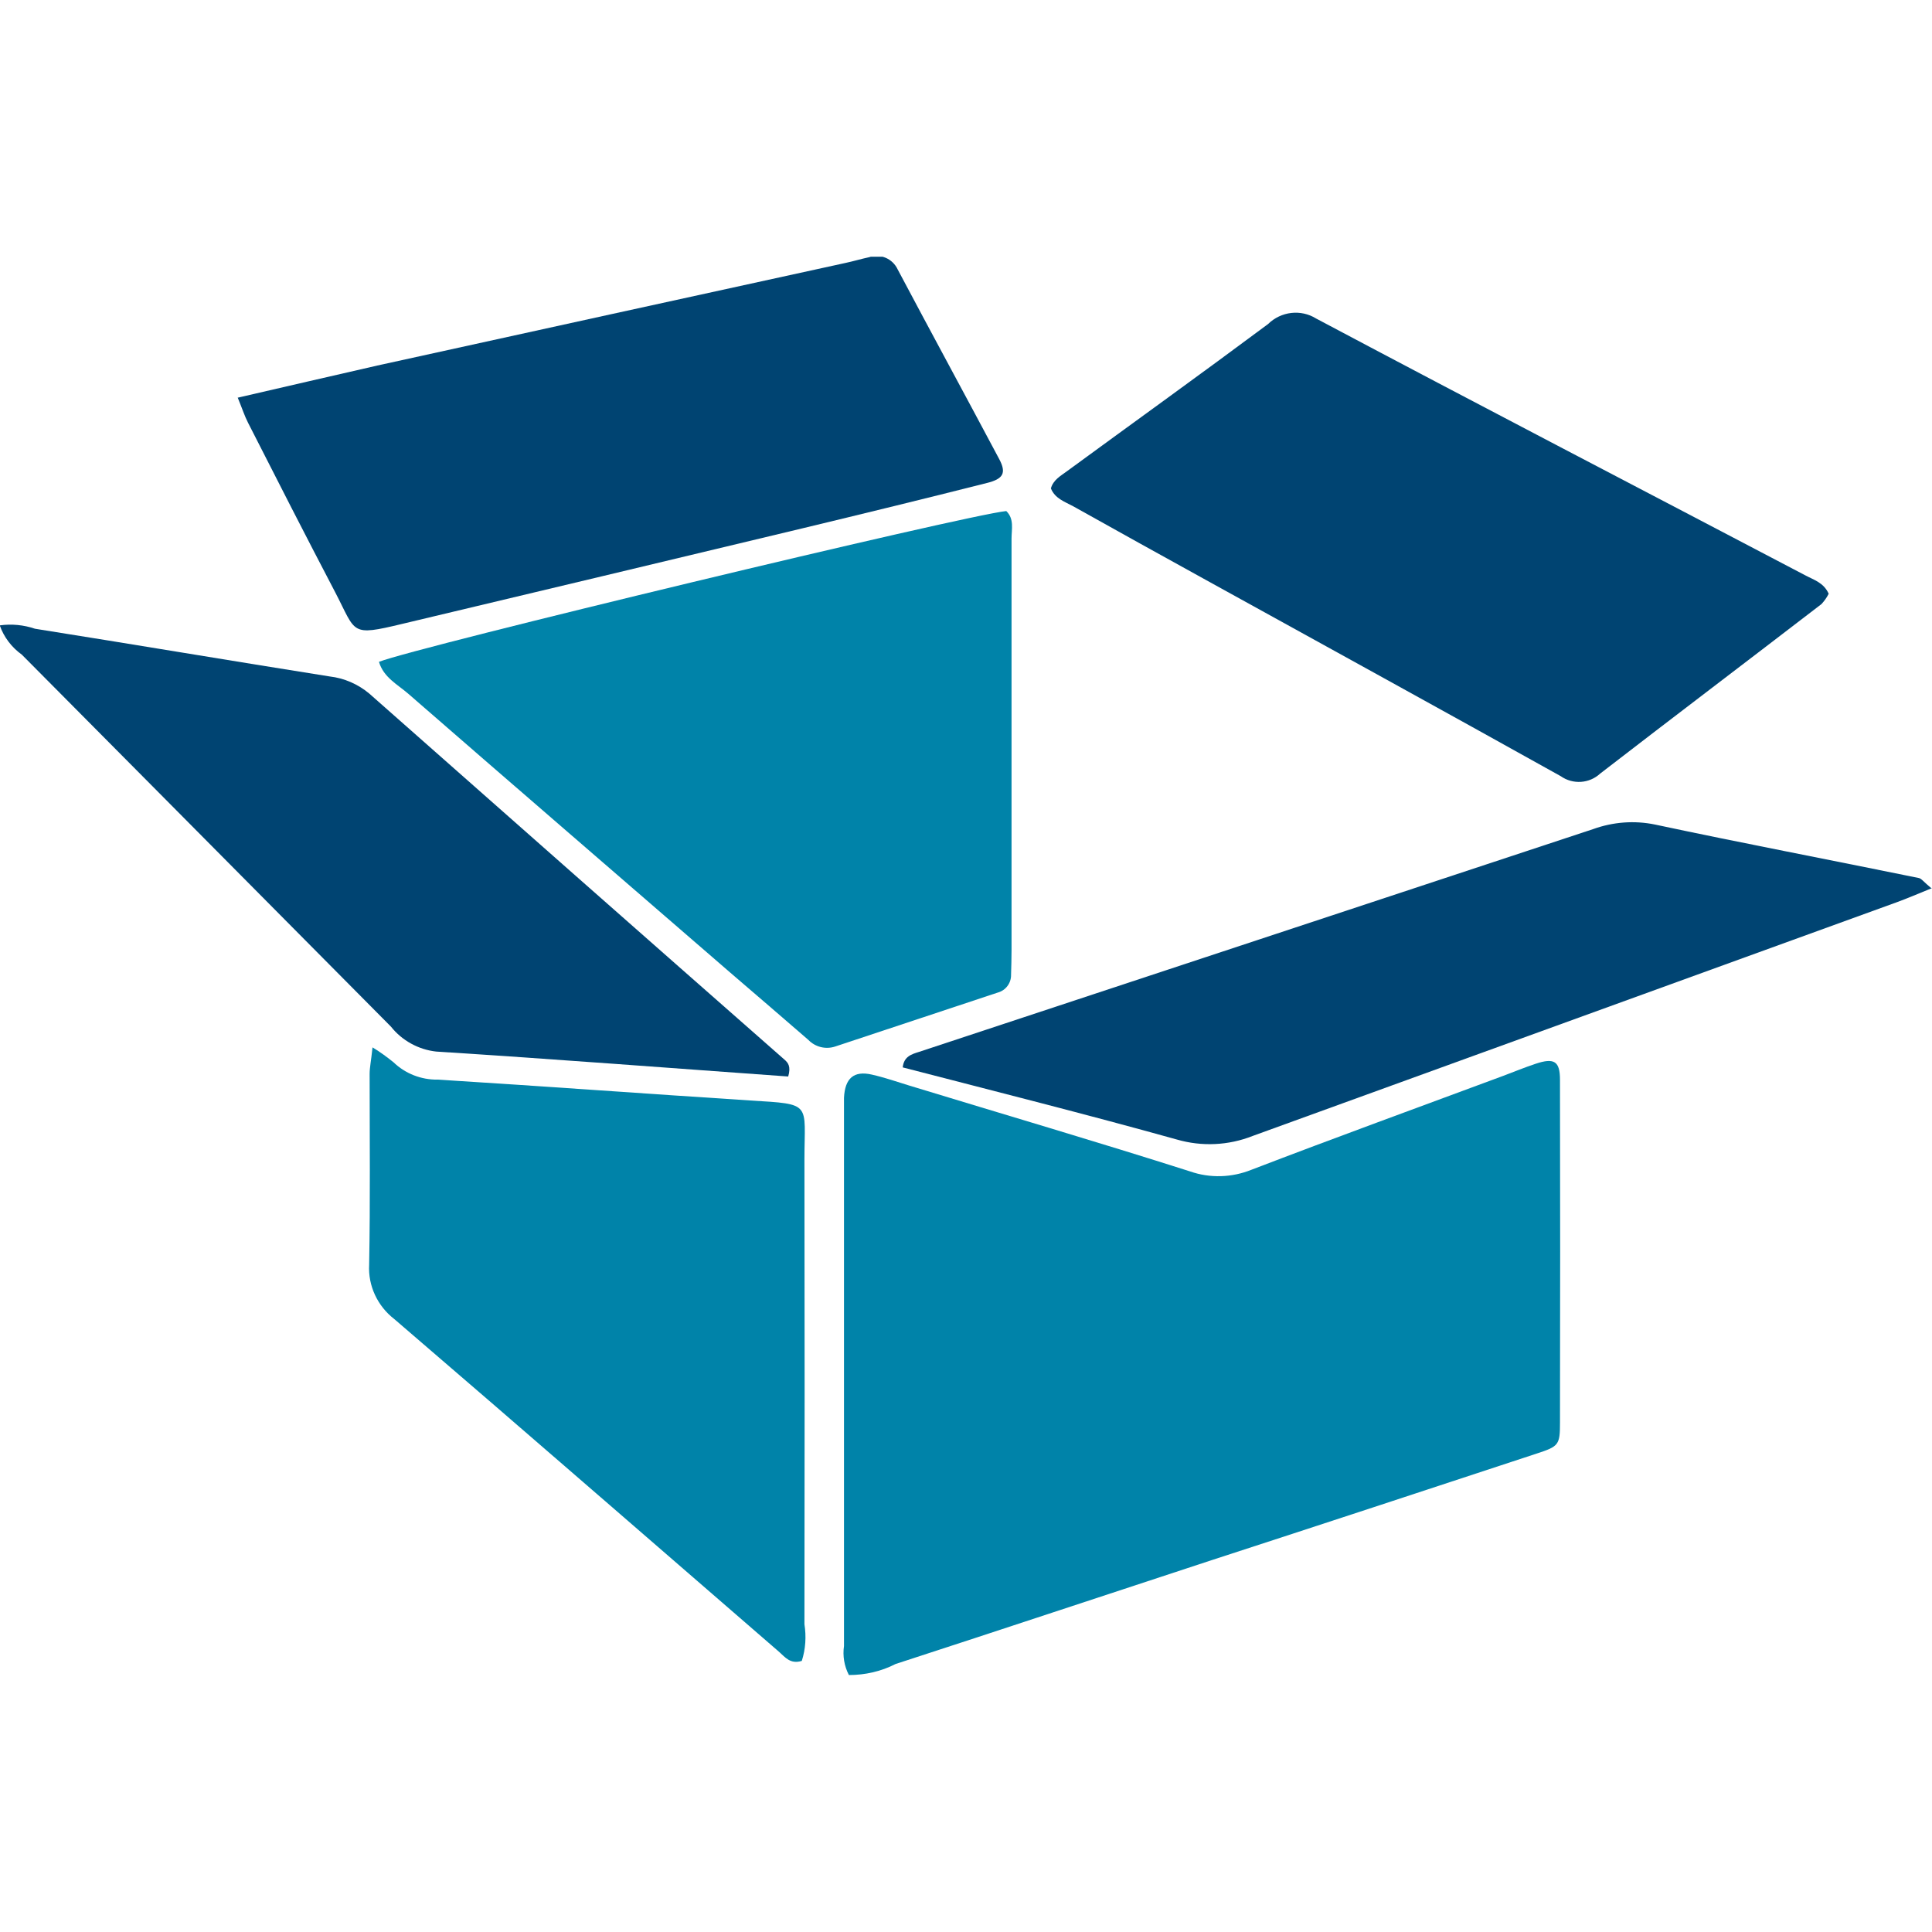 <svg xmlns="http://www.w3.org/2000/svg" xmlns:xlink="http://www.w3.org/1999/xlink" id="Group_106" viewBox="0 0 80.6 80.6"><defs><style>      .cls-1 {        fill: none;      }      .cls-2 {        fill: #004472;      }      .cls-3 {        fill: #0083a9;      }      .cls-4 {        clip-path: url(#clippath);      }    </style><clipPath id="clippath"><rect class="cls-1" y="10.71" width="80.6" height="59.19"></rect></clipPath></defs><g class="cls-4"><g id="Group_91"><path id="Path_164" class="cls-3" d="M35.41,69.87c-.19-.37-.26-.79-.2-1.2v-22.26c0-.2,0-.41,0-.61.04-.82.41-1.14,1.16-.97.53.12,1.05.3,1.57.46,3.9,1.19,7.82,2.34,11.71,3.58.83.29,1.74.26,2.56-.07,3.49-1.34,7.01-2.62,10.51-3.92.45-.17.89-.35,1.34-.5.78-.26,1.02-.11,1.02.67.01,4.77.01,9.53,0,14.3,0,.93-.05.99-.97,1.29-4.52,1.49-9.05,2.98-13.57,4.45-4.39,1.44-8.78,2.9-13.18,4.33-.6.31-1.27.46-1.95.46"></path><path id="Path_165" class="cls-3" d="M15.81,27.61c1.58-.62,24.47-6.12,26.17-6.29.34.33.22.76.22,1.15,0,5.72,0,11.45,0,17.17,0,.34-.01.68-.02,1.02.01.35-.22.66-.56.75-2.26.75-4.52,1.5-6.78,2.25-.4.13-.83.02-1.12-.28-1.08-.94-2.17-1.87-3.25-2.8-4.48-3.88-8.97-7.75-13.44-11.64-.45-.39-1.03-.68-1.22-1.33"></path><path id="Path_166" class="cls-2" d="M43.84,20.38c.1-.36.4-.52.67-.72,2.8-2.05,5.61-4.07,8.39-6.14.54-.53,1.37-.63,2.01-.23,6.78,3.6,13.6,7.14,20.4,10.71.35.19.77.3.98.77-.08.16-.18.3-.3.43-3.07,2.36-6.16,4.7-9.23,7.07-.45.42-1.14.47-1.65.11-4.93-2.75-9.87-5.46-14.81-8.19-1.85-1.02-3.69-2.04-5.53-3.07-.35-.19-.76-.32-.93-.75"></path><path id="Path_167" class="cls-3" d="M15.55,43.7c.31.19.6.4.87.62.49.47,1.15.73,1.84.72,4.35.27,8.69.59,13.03.87,2.62.16,2.27.08,2.27,2.46.01,6.47.01,12.93,0,19.39.08.51.05,1.03-.11,1.53-.48.15-.7-.16-.94-.37-5.35-4.63-10.69-9.28-16.06-13.89-.7-.54-1.1-1.39-1.05-2.27.05-2.65.02-5.31.02-7.96,0-.26.06-.52.12-1.1"></path><path id="Path_168" class="cls-2" d="M9.92,16.59c2.01-.46,3.92-.91,5.82-1.34,6.51-1.43,13.02-2.86,19.53-4.28.33-.07.66-.17.99-.24.47-.16.98.06,1.19.51,1.4,2.64,2.83,5.27,4.24,7.92.3.57.17.82-.52.99-2.57.65-5.15,1.28-7.73,1.9-5.56,1.33-11.11,2.66-16.67,3.98-2.17.52-1.9.38-2.78-1.31-1.23-2.35-2.44-4.72-3.64-7.08-.15-.29-.25-.61-.44-1.07"></path><path id="Path_169" class="cls-2" d="M80.6,37.05c-.59.24-1.03.43-1.47.59-8.96,3.25-17.91,6.5-26.87,9.75-1.01.4-2.12.45-3.16.15-3.8-1.06-7.62-2.02-11.44-3.01.05-.46.37-.55.69-.65,9.37-3.1,18.74-6.19,28.11-9.29.83-.3,1.72-.37,2.59-.19,3.66.78,7.34,1.48,11,2.23.11.02.2.16.54.44"></path><path id="Path_170" class="cls-2" d="M32.88,44.91c-4.9-.35-9.79-.73-14.68-1.04-.74-.08-1.43-.46-1.89-1.04-3.31-3.34-6.62-6.67-9.93-10.01-1.82-1.84-3.65-3.67-5.47-5.51-.42-.3-.75-.73-.92-1.22.49-.07,1-.02,1.47.14,4.1.65,8.19,1.34,12.29,1.99.61.07,1.18.32,1.65.71,5.77,5.1,11.54,10.19,17.32,15.27.15.13.29.28.16.72"></path></g></g></svg>